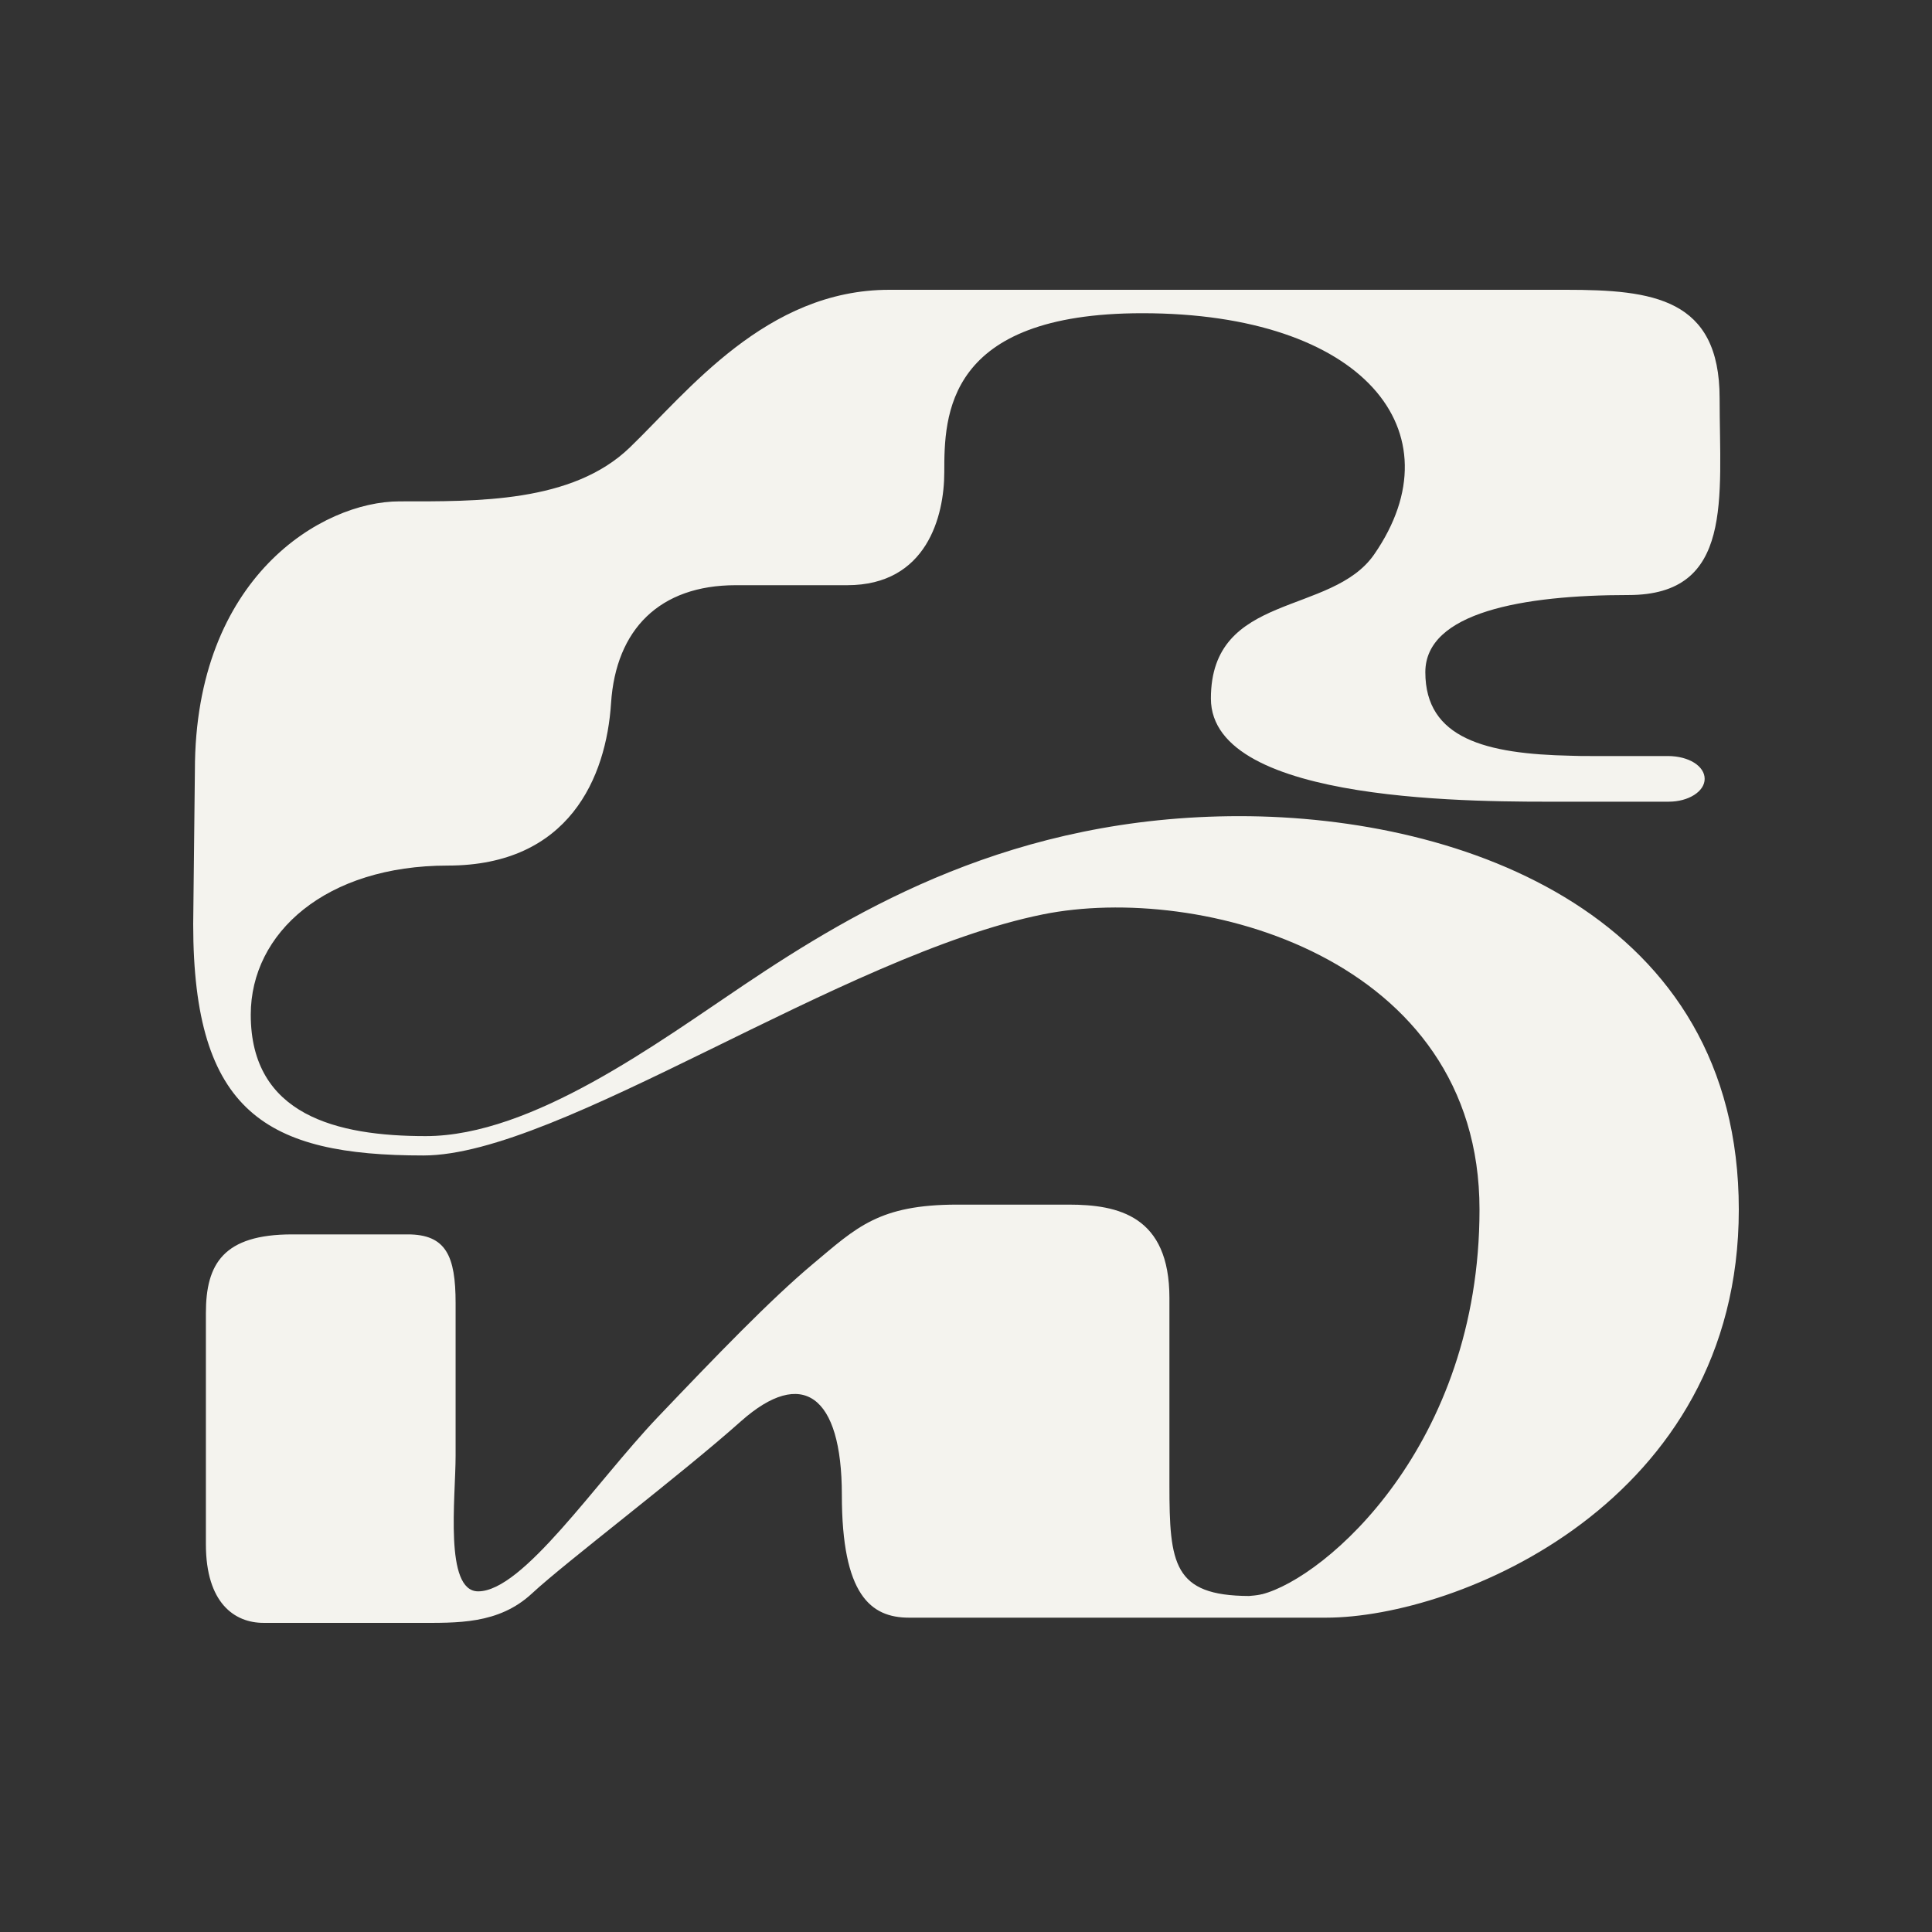 <svg width="100" height="100" viewBox="0 0 100 100" fill="none" xmlns="http://www.w3.org/2000/svg">
<rect x="0" y="0" width="100" height="100" fill="#333333" stroke="none"/>
<path d="M64.166 42.244C52.483 42.244 44.392 47.031 38.507 50.981C34.082 53.943 27.554 58.805 22.034 58.805C17.448 58.805 12.979 57.728 12.979 52.522C12.979 48.273 16.878 44.802 23.173 44.802C29.467 44.802 31.38 40.224 31.628 36.394C31.877 32.579 34.14 30.29 38.083 30.29C40.624 30.29 42.377 30.29 43.852 30.29C47.97 30.29 48.876 26.714 48.876 24.44C48.876 21.523 48.934 16.212 59.127 16.212C70.562 16.212 75.513 22.346 71.132 28.689C68.927 31.891 62.676 30.634 62.676 36.154C62.676 41.675 76.842 41.495 80.975 41.495C81.413 41.495 81.851 41.495 82.289 41.495H82.61C82.727 41.495 82.829 41.495 82.946 41.495H86.378C87.386 41.495 88.233 40.972 88.233 40.314C88.233 39.655 87.415 39.132 86.32 39.132H82.304C81.983 39.132 81.661 39.132 81.311 39.117C76.915 39.027 73.775 38.234 73.775 34.793C73.775 31.696 78.828 30.799 84.29 30.799C89.752 30.799 89.007 25.787 89.007 20.61C89.007 15.434 85.546 15 81.062 15H46.028C39.66 15 35.601 20.266 32.607 23.154C29.628 26.041 24.662 25.951 20.675 25.951C16.689 25.951 10.088 29.856 10.088 39.865L10 47.839C10 57.593 13.812 59.807 21.917 59.807C28.956 59.807 43.56 49.44 53.972 47.33C62.092 45.685 76.579 49.529 76.579 62.605C76.579 74.828 68.591 81.68 65.32 82.518C65.29 82.518 65.276 82.518 65.246 82.533C65.027 82.578 64.823 82.593 64.648 82.608C60.734 82.593 60.529 80.947 60.529 76.863V67.183C60.529 62.934 57.886 62.351 55.316 62.351H49.547C45.487 62.351 44.334 63.533 42.099 65.403C39.865 67.273 37.061 70.19 34.023 73.377C30.825 76.743 27.072 82.368 24.75 82.368C22.983 82.368 23.582 77.536 23.582 75.337V67.453C23.582 64.999 23.085 63.892 21.099 63.892H15.126C11.563 63.892 10.657 65.418 10.657 67.961V79.93C10.657 82.982 12.147 83.999 13.636 83.999H21.581C23.655 83.999 25.801 84.089 27.539 82.473C29.277 80.857 35.206 76.369 38.361 73.556C41.515 70.759 43.574 72.195 43.574 77.371C43.574 82.548 45.064 83.73 47.05 83.73H68.635C75.425 83.73 90 77.79 90 62.605C90 47.42 75.834 42.244 64.151 42.244H64.166Z" fill="#F4F3EE"/>
</svg>
